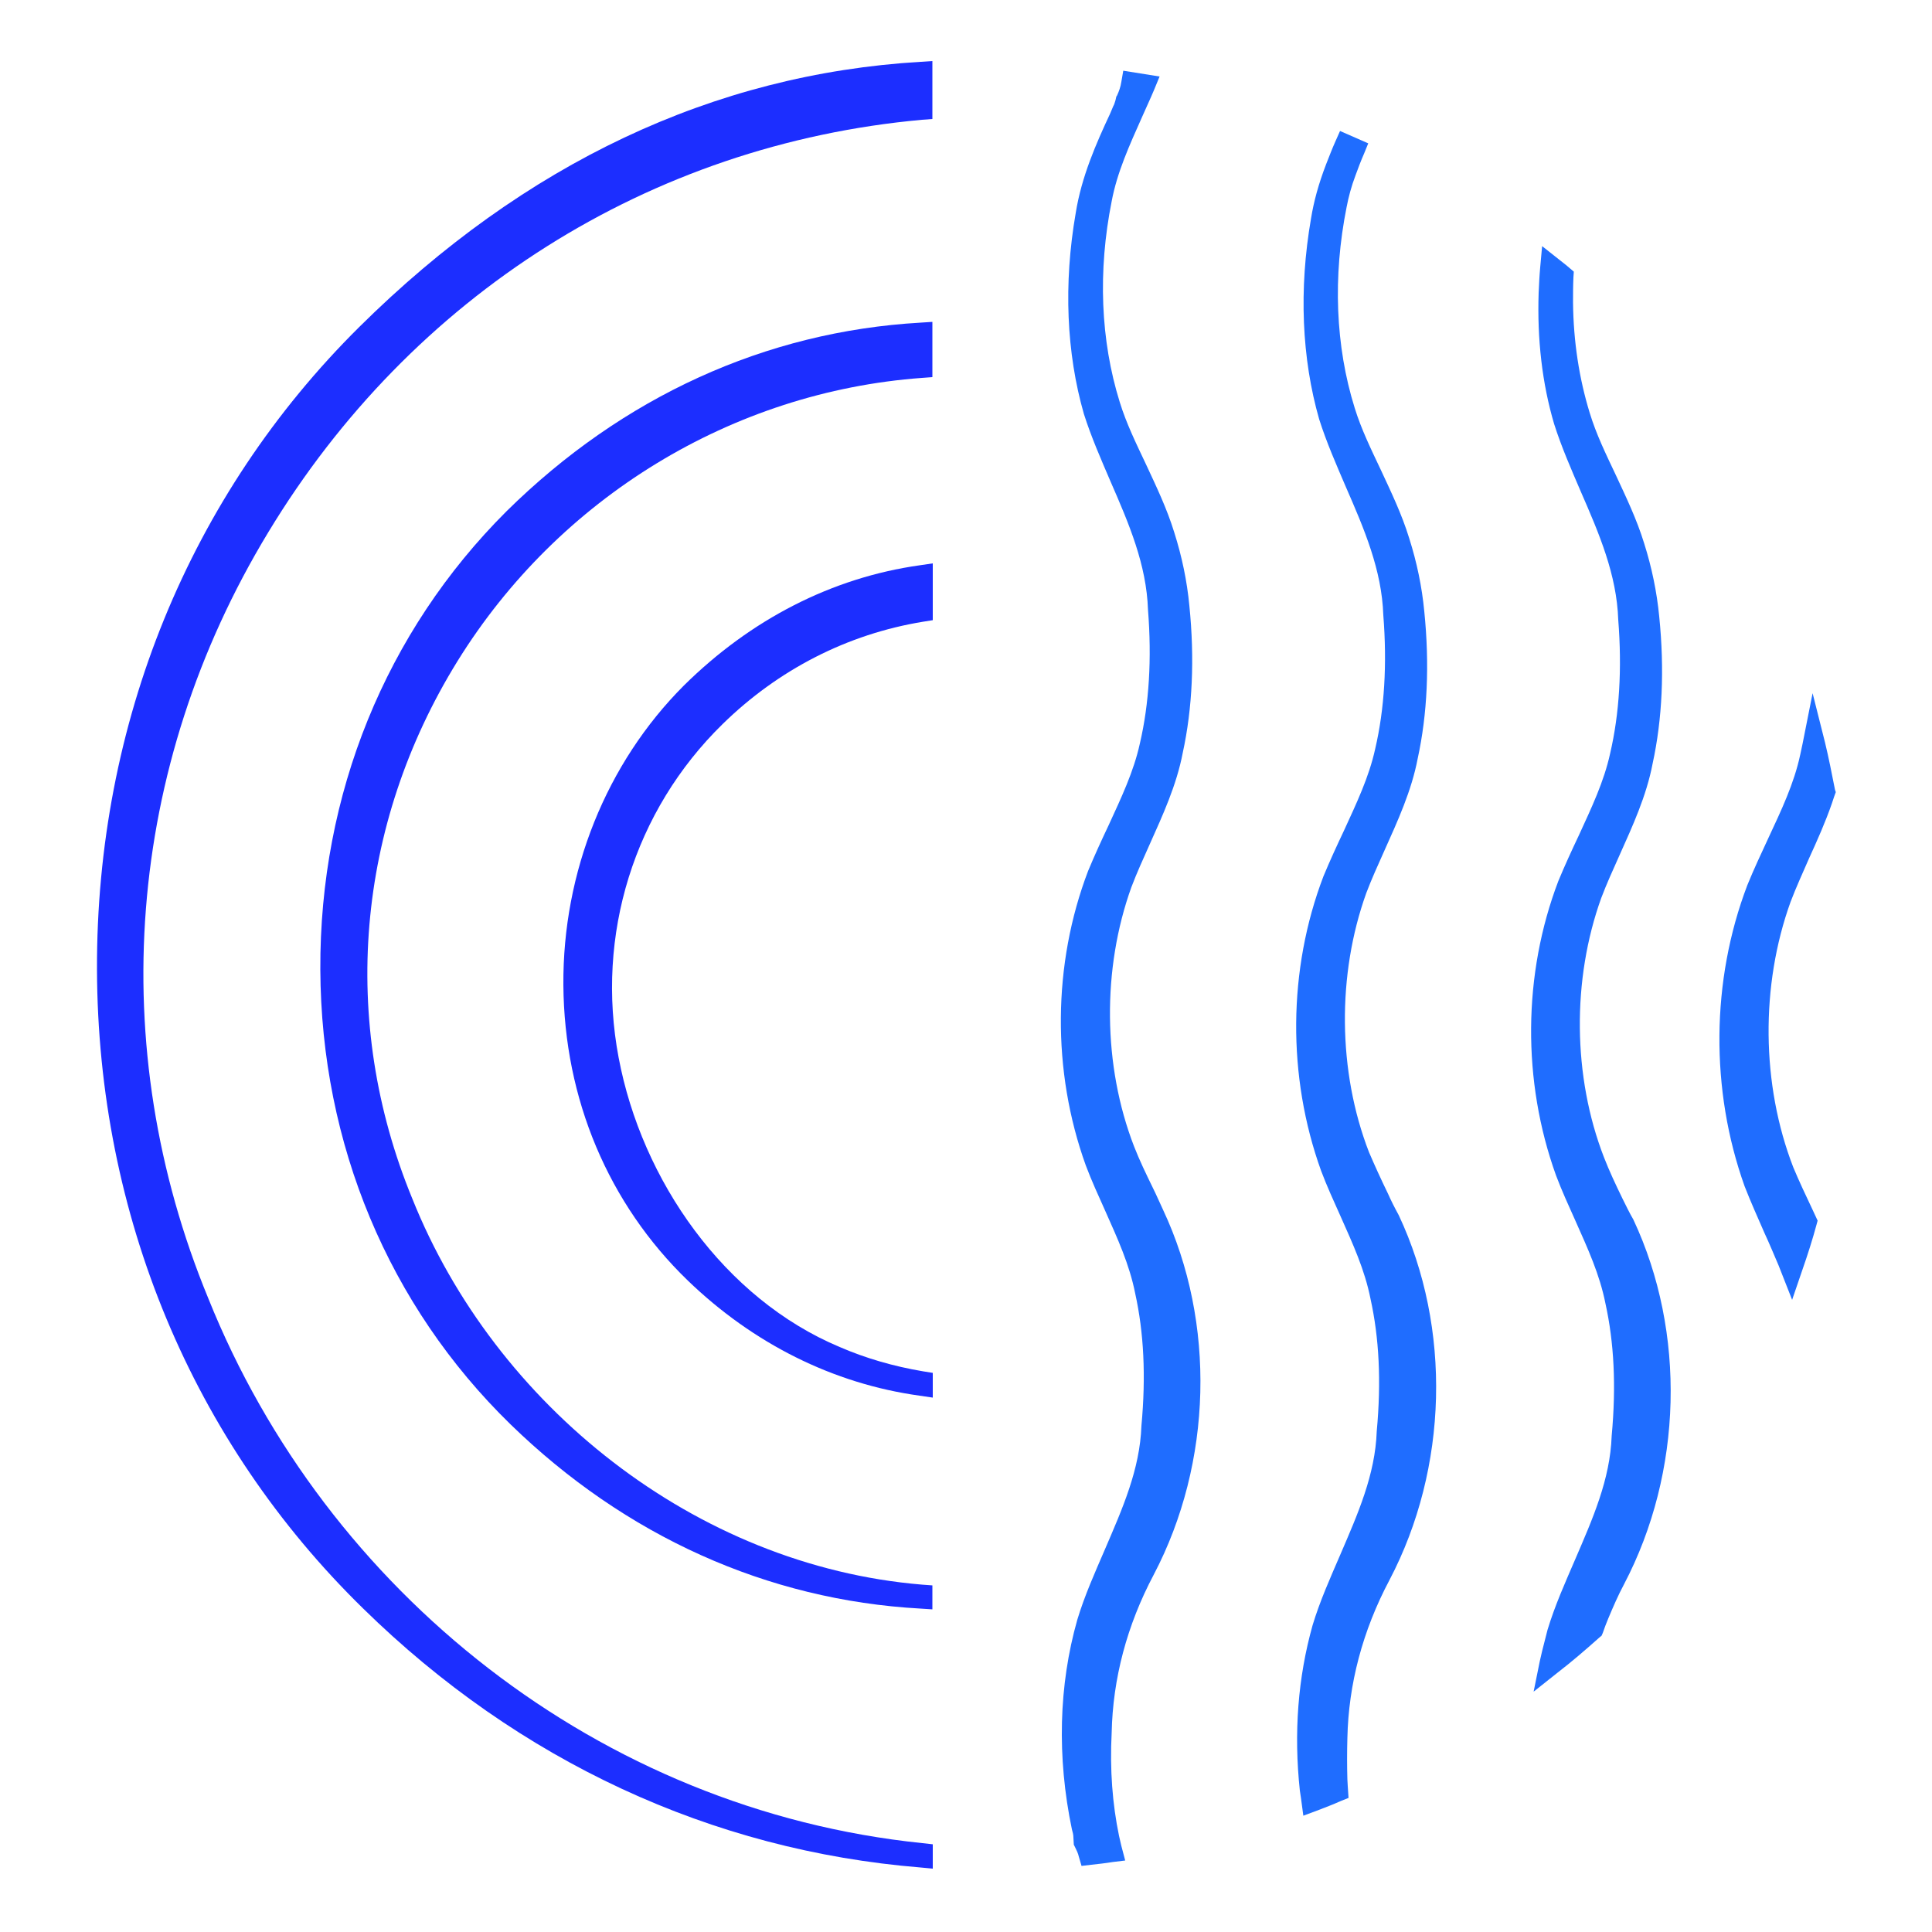 <?xml version="1.0" encoding="utf-8"?>
<!-- Generator: Adobe Illustrator 26.0.2, SVG Export Plug-In . SVG Version: 6.00 Build 0)  -->
<svg version="1.1" id="Calque_1" xmlns="http://www.w3.org/2000/svg" xmlns:xlink="http://www.w3.org/1999/xlink" x="0px" y="0px"
	 viewBox="0 0 500 500" style="enable-background:new 0 0 500 500;" xml:space="preserve">
<style type="text/css">
	.st0{fill:#1F6DFF;}
	.st1{fill:#1C2EFF;}
</style>
<g>
	<path class="st0" d="M298.4,307.5c-1.8-3.7-3.5-7.2-4.9-10.8c-8.1-20.9-8.3-46-0.7-67.1c1.4-3.7,3-7.2,4.7-11
		c3.4-7.6,7-15.4,8.6-23.8c2.5-11.5,3.1-24.3,1.7-38.1c-0.6-6.3-1.9-12.6-3.9-18.9c-1.9-6.2-4.7-12-7.3-17.6
		c-2.6-5.5-5.1-10.6-6.8-16.1c-5-16-5.7-34-2.1-52c1.4-7.5,4.6-14.5,7.9-21.9c1-2.3,2.1-4.6,3.1-7l1.4-3.4l-9.4-1.5l-0.5,2.9
		c-0.2,1.3-0.6,2.4-1.1,3.5l-0.2,0.3l-0.2,0.9c-0.2,0.6-0.3,1.1-0.6,1.6l-0.8,1.9c-3.6,7.7-7.4,16.3-8.9,25.7
		c-3.2,18.4-2.4,36.3,2.1,52c1.9,6,4.5,11.9,6.9,17.5c4.8,11,9.3,21.5,9.7,33.2c1,12.7,0.3,24.3-2.1,34.6c-1.6,7.3-4.8,14-8.1,21.2
		c-1.8,3.8-3.6,7.7-5.3,11.8c-9.2,24.1-9.4,51.8-0.6,76.2c1.5,4,3.3,7.9,5,11.7c3.2,7.2,6.3,13.9,7.8,21.5c2.2,10,2.8,21.2,1.6,34.2
		c-0.4,11.3-4.9,21.4-9.5,32.1c-2.5,5.8-5.2,11.8-7.1,18.1c-4.8,16.9-5.3,35.5-1.4,54.2c0.2,0.7,0.4,1.4,0.4,2.2l0.1,1.8l0.3,0.6
		c0.4,0.8,0.8,1.6,1,2.5l0.7,2.4l2.5-0.3c1.8-0.2,3.7-0.4,5.5-0.7l3.3-0.4l-1-3.8c-0.2-0.9-0.4-1.7-0.6-2.6
		c-1.7-8.2-2.4-17.1-1.9-26.7c0.3-13.9,3.9-27.7,10.9-40.9c15.2-29,16.1-65.2,2.4-94.4C300.1,311.2,299.3,309.3,298.4,307.5z"/>
	<path class="st0" d="M359.2,308.9c-1.8-3.7-3.4-7.2-4.9-10.7c-8.1-20.9-8.3-46-0.7-67.1c1.4-3.7,3-7.2,4.7-11
		c3.4-7.6,7-15.4,8.6-23.8c2.5-11.5,3.1-24.3,1.7-38.1c-0.6-6.3-1.9-12.6-3.9-18.9c-1.9-6.2-4.7-12-7.3-17.6
		c-2.6-5.5-5.1-10.6-6.8-16.1c-5-16-5.7-34-2.1-52c0.5-2.6,1.2-5.3,2.3-8.2c0.7-1.9,1.4-3.8,2.2-5.6l1.1-2.7l-7.3-3.2l-1.2,2.7
		c-0.9,2-1.6,3.9-2.4,5.9c-2,5.2-3.2,9.7-3.9,14c-3.2,18.4-2.4,36.3,2.1,52c1.9,6,4.5,11.9,6.9,17.5c4.8,11,9.3,21.5,9.7,33.2
		c1,12.7,0.3,24.3-2.1,34.6c-1.6,7.3-4.8,14-8.1,21.2c-1.8,3.8-3.6,7.7-5.3,11.8c-9.2,24.1-9.4,51.8-0.6,76.2c1.5,4,3.3,7.9,5,11.7
		c3.2,7.2,6.3,13.9,7.8,21.5c2.2,10,2.8,21.2,1.6,34.2c-0.4,11.3-4.9,21.4-9.5,32.1c-2.5,5.8-5.2,11.8-7.1,18.1
		c-3.8,13.5-4.9,27.9-3.3,42.8c0.1,0.7,0.2,1.3,0.3,2l0.6,4.5l3.5-1.3c2.1-0.8,4.2-1.6,6.2-2.5l2-0.8l-0.2-3c0-0.6-0.1-1.2-0.1-1.8
		c-0.1-3.5-0.1-7.1,0-10.7c0.3-13.9,3.9-27.7,10.9-40.9c15.2-29,16.1-65.2,2.4-94.4C360.9,312.5,360,310.7,359.2,308.9z"/>
	<path class="st0" d="M419.9,310.2c-1.8-3.7-3.4-7.1-4.8-10.7c-8.1-20.9-8.3-46-0.7-67.1c1.4-3.7,3-7.2,4.7-11
		c3.4-7.6,7-15.4,8.6-23.8c2.5-11.5,3.1-24.3,1.7-38.1c-0.6-6.2-1.9-12.6-3.9-18.9c-1.9-6.2-4.7-12-7.3-17.6
		c-2.6-5.5-5.1-10.6-6.8-16.2c-2.7-8.8-4.2-18.4-4.3-28.5c0-2.2,0-4.3,0.1-6.5l0.1-1.5l-2-1.7c-0.6-0.5-1.3-1-1.9-1.5l-4.3-3.4
		l-0.5,5.5c-0.2,2.2-0.3,4.4-0.4,6.6c-0.4,12,0.9,23.4,4,33.9c1.9,6,4.5,11.9,6.9,17.5c4.8,11,9.3,21.5,9.7,33.2
		c1,12.7,0.3,24.3-2.1,34.6c-1.6,7.3-4.8,14-8.1,21.2c-1.8,3.8-3.6,7.7-5.3,11.8c-9.2,24.1-9.4,51.8-0.6,76.2c1.5,4,3.3,7.9,5,11.7
		c3.2,7.2,6.3,13.9,7.8,21.5c2.2,10,2.8,21.2,1.6,34.2c-0.4,11.3-4.9,21.4-9.5,32.1c-2.5,5.8-5.2,11.8-7.1,18.1
		c-0.4,1.6-0.8,3.1-1.3,5.1l-0.1,0.4c-0.2,0.9-0.4,1.7-0.6,2.6l-1.6,7.9l6.3-5c3.5-2.7,7-5.7,10.7-9l0.6-0.5l0.3-0.7
		c0.4-1.2,0.9-2.5,1.4-3.7c1.3-3.1,2.6-6.1,4.1-8.9c15.2-29,16.1-65.2,2.4-94.4C421.7,313.9,420.8,312,419.9,310.2z"/>
	<path class="st1" d="M93,84.6c-44,43.6-68.1,102.7-67.9,166.3c0.2,63.5,24.7,122.2,68.9,165.4c40.3,39.5,90.2,62.6,144.2,67
		l3.2,0.3v-6.3l-2.7-0.3c-83.5-8.6-154.3-65-184.8-141C27,270.8,32.6,198.5,69.4,137.8C106.5,76.4,168.2,37.4,238.6,31l2.7-0.2v-15
		l-3.1,0.2C184.7,19.2,135.8,42.2,93,84.6z"/>
	<path class="st1" d="M131.1,132.3c-31.3,31.2-48.4,73.3-48.2,118.6c0.2,45.2,17.7,87,49.2,117.7c29.7,28.9,66.4,45.5,106.1,47.7
		l3.1,0.2v-6.2l-2.7-0.2c-58.7-4.9-110.5-46.4-131.9-99.9c-18.9-45.9-14.6-96.6,11.7-139.1c26.2-42.3,71.1-69.7,120.2-73.3l2.7-0.2
		V83.3l-3.1,0.2C198.1,85.8,161.1,102.7,131.1,132.3z"/>
	<path class="st1" d="M177,177.4c-20.1,20.1-31.4,48.3-31.2,77.5c0.2,29.5,11.7,56.7,32.2,76.5l0,0c16.9,16.3,37.6,26.7,60,29.8
		l3.4,0.5v-6.4l-2.5-0.4c-7.7-1.3-14.9-3.4-21.6-6.3c-29.8-12.5-51.2-43-57.2-74.9c-6-31.7,4-63.9,26.9-86.3
		c14.4-14.1,32.3-23.3,51.9-26.5l2.5-0.4v-14.7l-3.4,0.5C215.3,149.5,194.3,160.3,177,177.4z"/>
	<path class="st0" d="M474.9,204.4c-0.8-4-1.6-8.2-2.6-12.3l-3.2-12.7l-2.6,13.1c-0.2,0.9-0.4,1.8-0.6,2.8
		c-1.6,7.5-4.9,14.4-8.3,21.7c-1.8,3.9-3.7,7.9-5.4,12.1c-9.4,24.7-9.6,53-0.7,77.9c1.6,4.1,3.4,8.1,5.1,12c1.3,2.8,2.5,5.7,3.7,8.5
		l3.5,8.9l2.6-7.6c1.5-4.3,2.7-8.1,3.7-11.8l0.3-1.1l-1.3-2.8c-1.8-3.8-3.5-7.4-5-11c-8.3-21.4-8.5-47.1-0.7-68.7
		c1.4-3.7,3.1-7.4,4.8-11.3c2.1-4.6,4.2-9.3,5.9-14.2l0,0c0.2-0.6,0.4-1.2,0.6-1.8l0.4-1.1L474.9,204.4z"/>
</g>
</svg>
